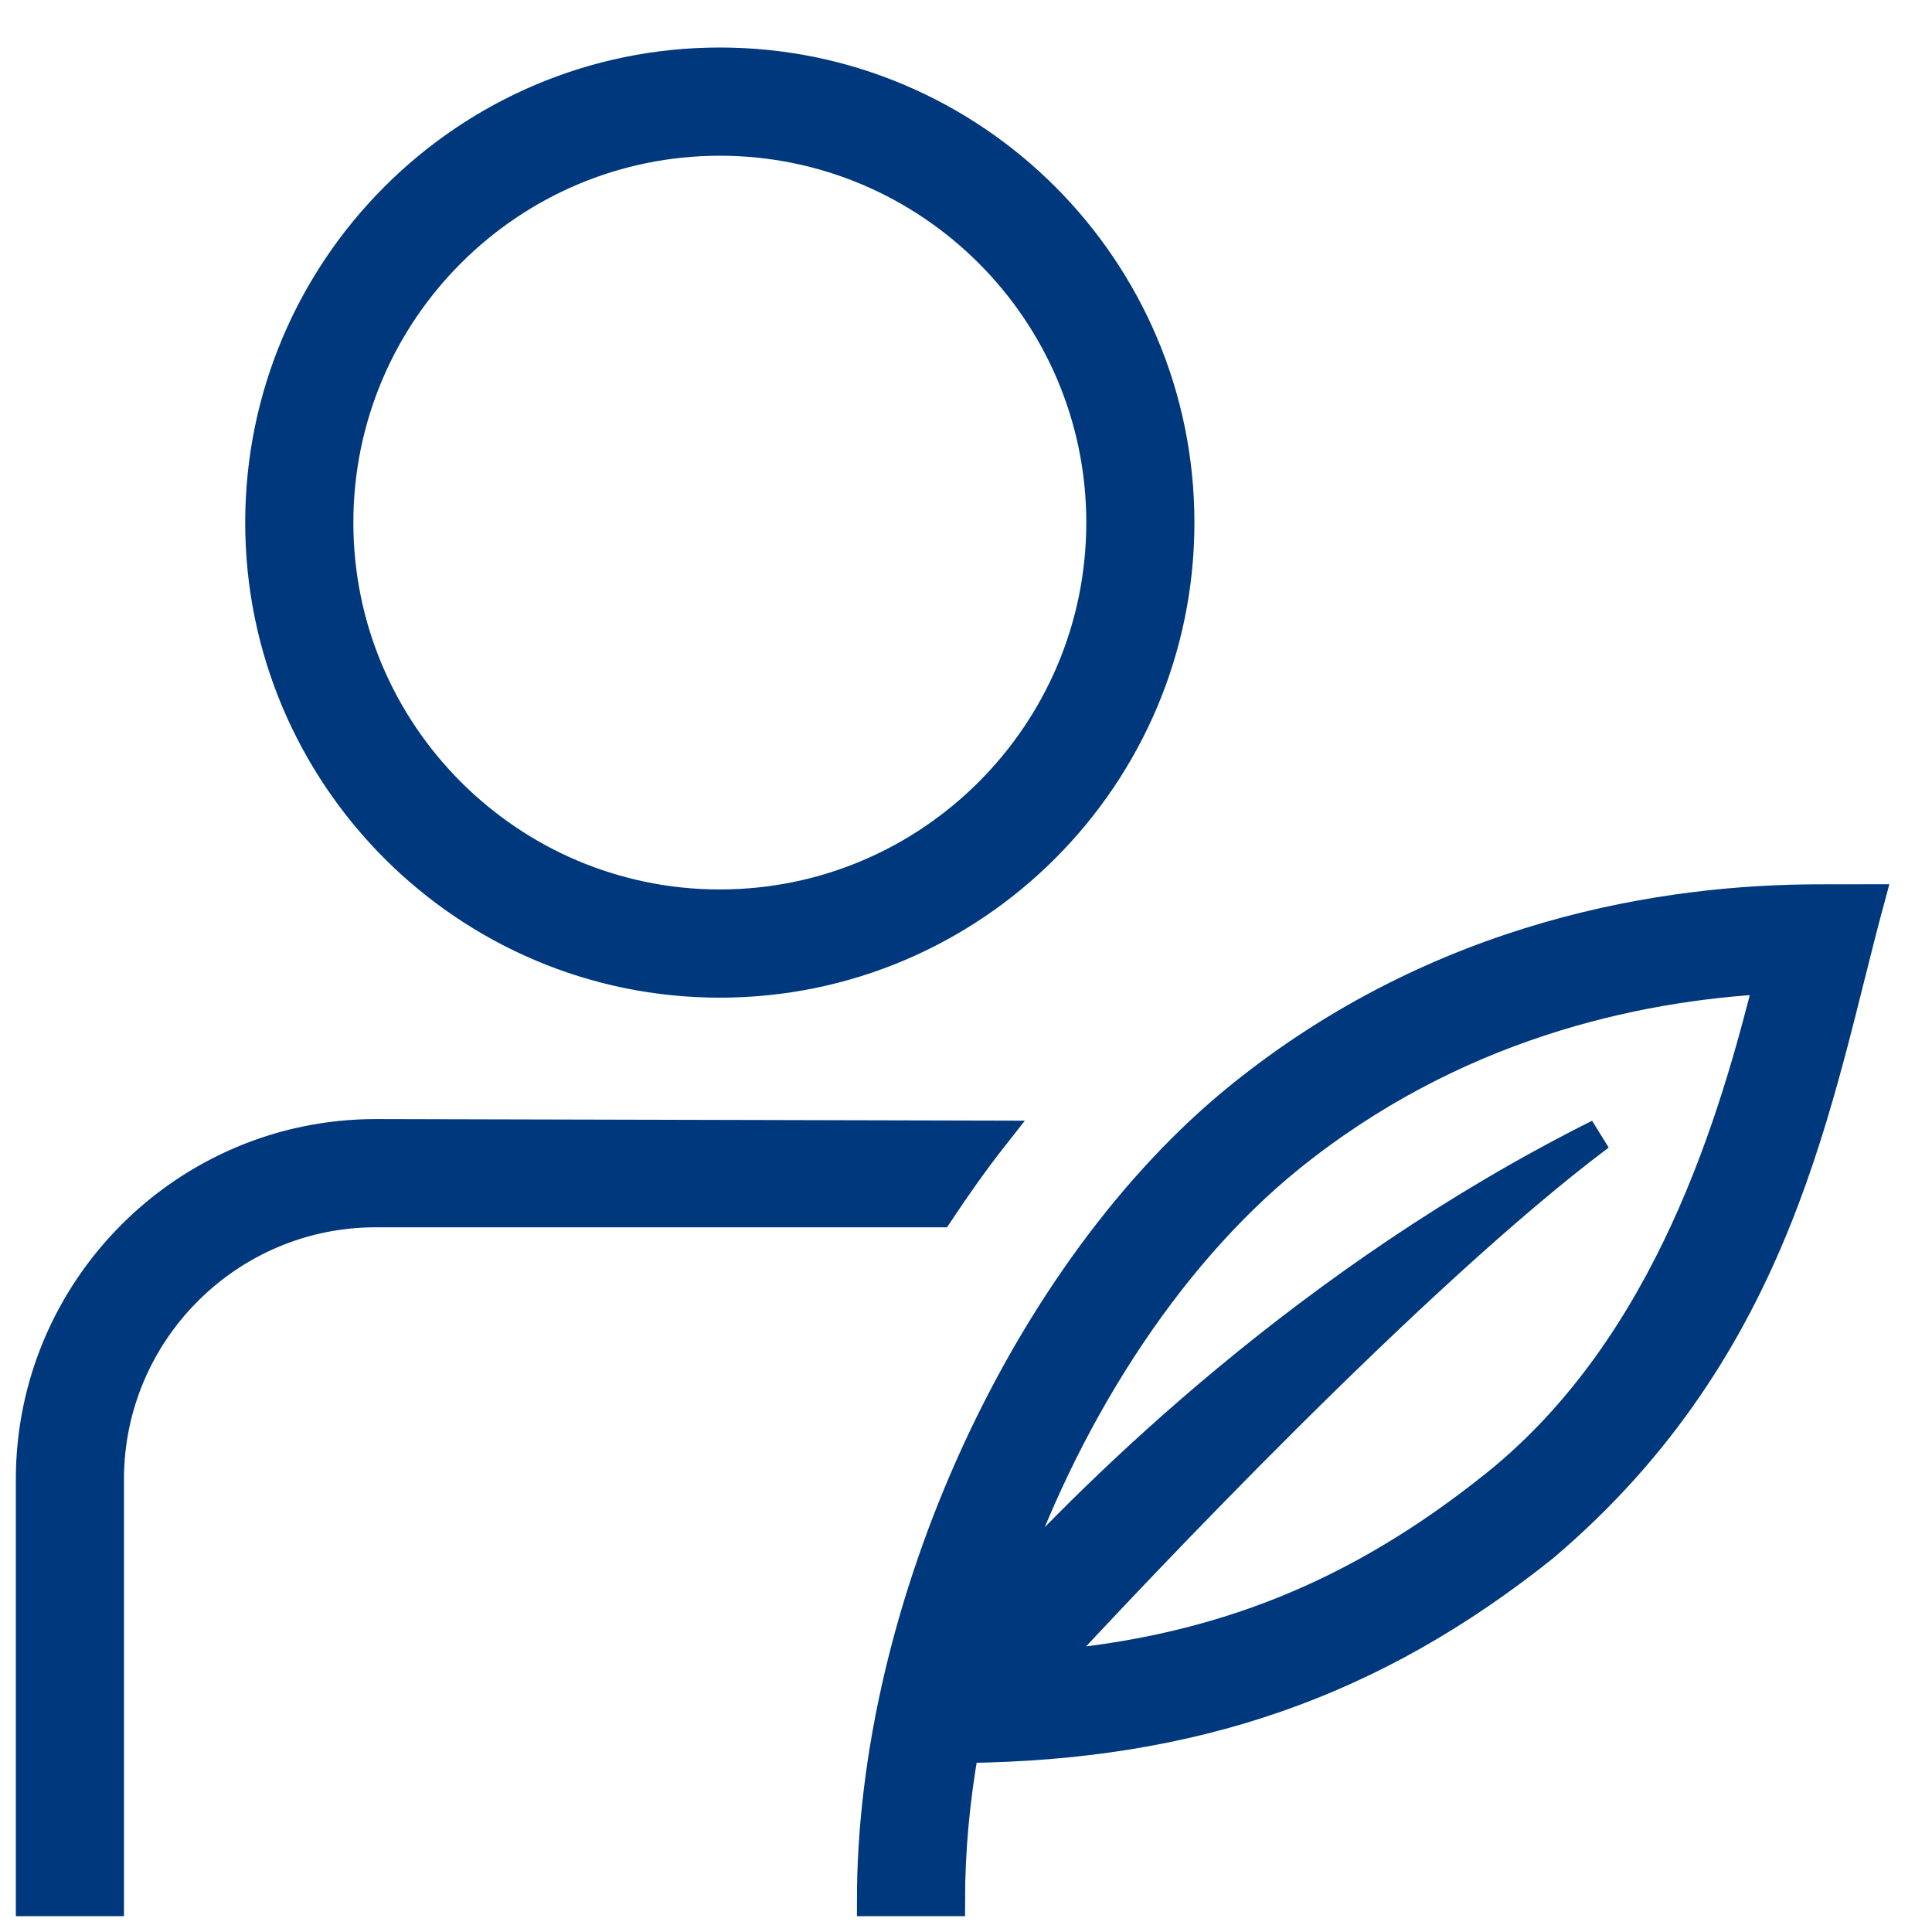 <svg width="61" height="61" viewBox="0 0 61 61" fill="none" xmlns="http://www.w3.org/2000/svg">
<path d="M57.448 28.421C52.624 28.421 45.539 29.504 39.173 34.649C32.44 40.092 27.556 50.754 27.556 60H29.97C29.97 58.419 30.122 56.795 30.412 55.164C37.678 55.089 43.347 53.115 48.737 48.799C56.217 42.441 57.337 34.567 59 28.419L57.448 28.421ZM47.229 46.911C42.893 50.384 38.511 52.16 33.017 52.62C35.827 49.579 44.636 40.224 50.492 35.833C41.396 40.386 34.706 47.001 31.645 50.367C33.499 44.85 36.754 39.715 40.691 36.527C45.862 32.349 51.577 31.104 55.9 30.877C54.816 35.207 52.781 42.462 47.229 46.911ZM22.727 31C30.716 31 37.212 24.497 37.212 16.5C37.212 8.503 30.716 2 22.727 2C14.739 2 8.242 8.503 8.242 16.5C8.242 24.497 14.739 31 22.727 31ZM22.727 4.417C29.383 4.417 34.798 9.837 34.798 16.5C34.798 23.163 29.383 28.583 22.727 28.583C16.072 28.583 10.657 23.163 10.657 16.5C10.657 9.837 16.072 4.417 22.727 4.417ZM29.632 38.25H11.864C7.204 38.25 3.414 42.044 3.414 46.708V60H1V46.708C1 40.713 5.874 35.833 11.864 35.833C11.864 35.833 31.295 35.848 31.355 35.85C30.75 36.619 30.185 37.421 29.632 38.25Z" fill="#00387E" stroke="#00387E"/>
</svg>
